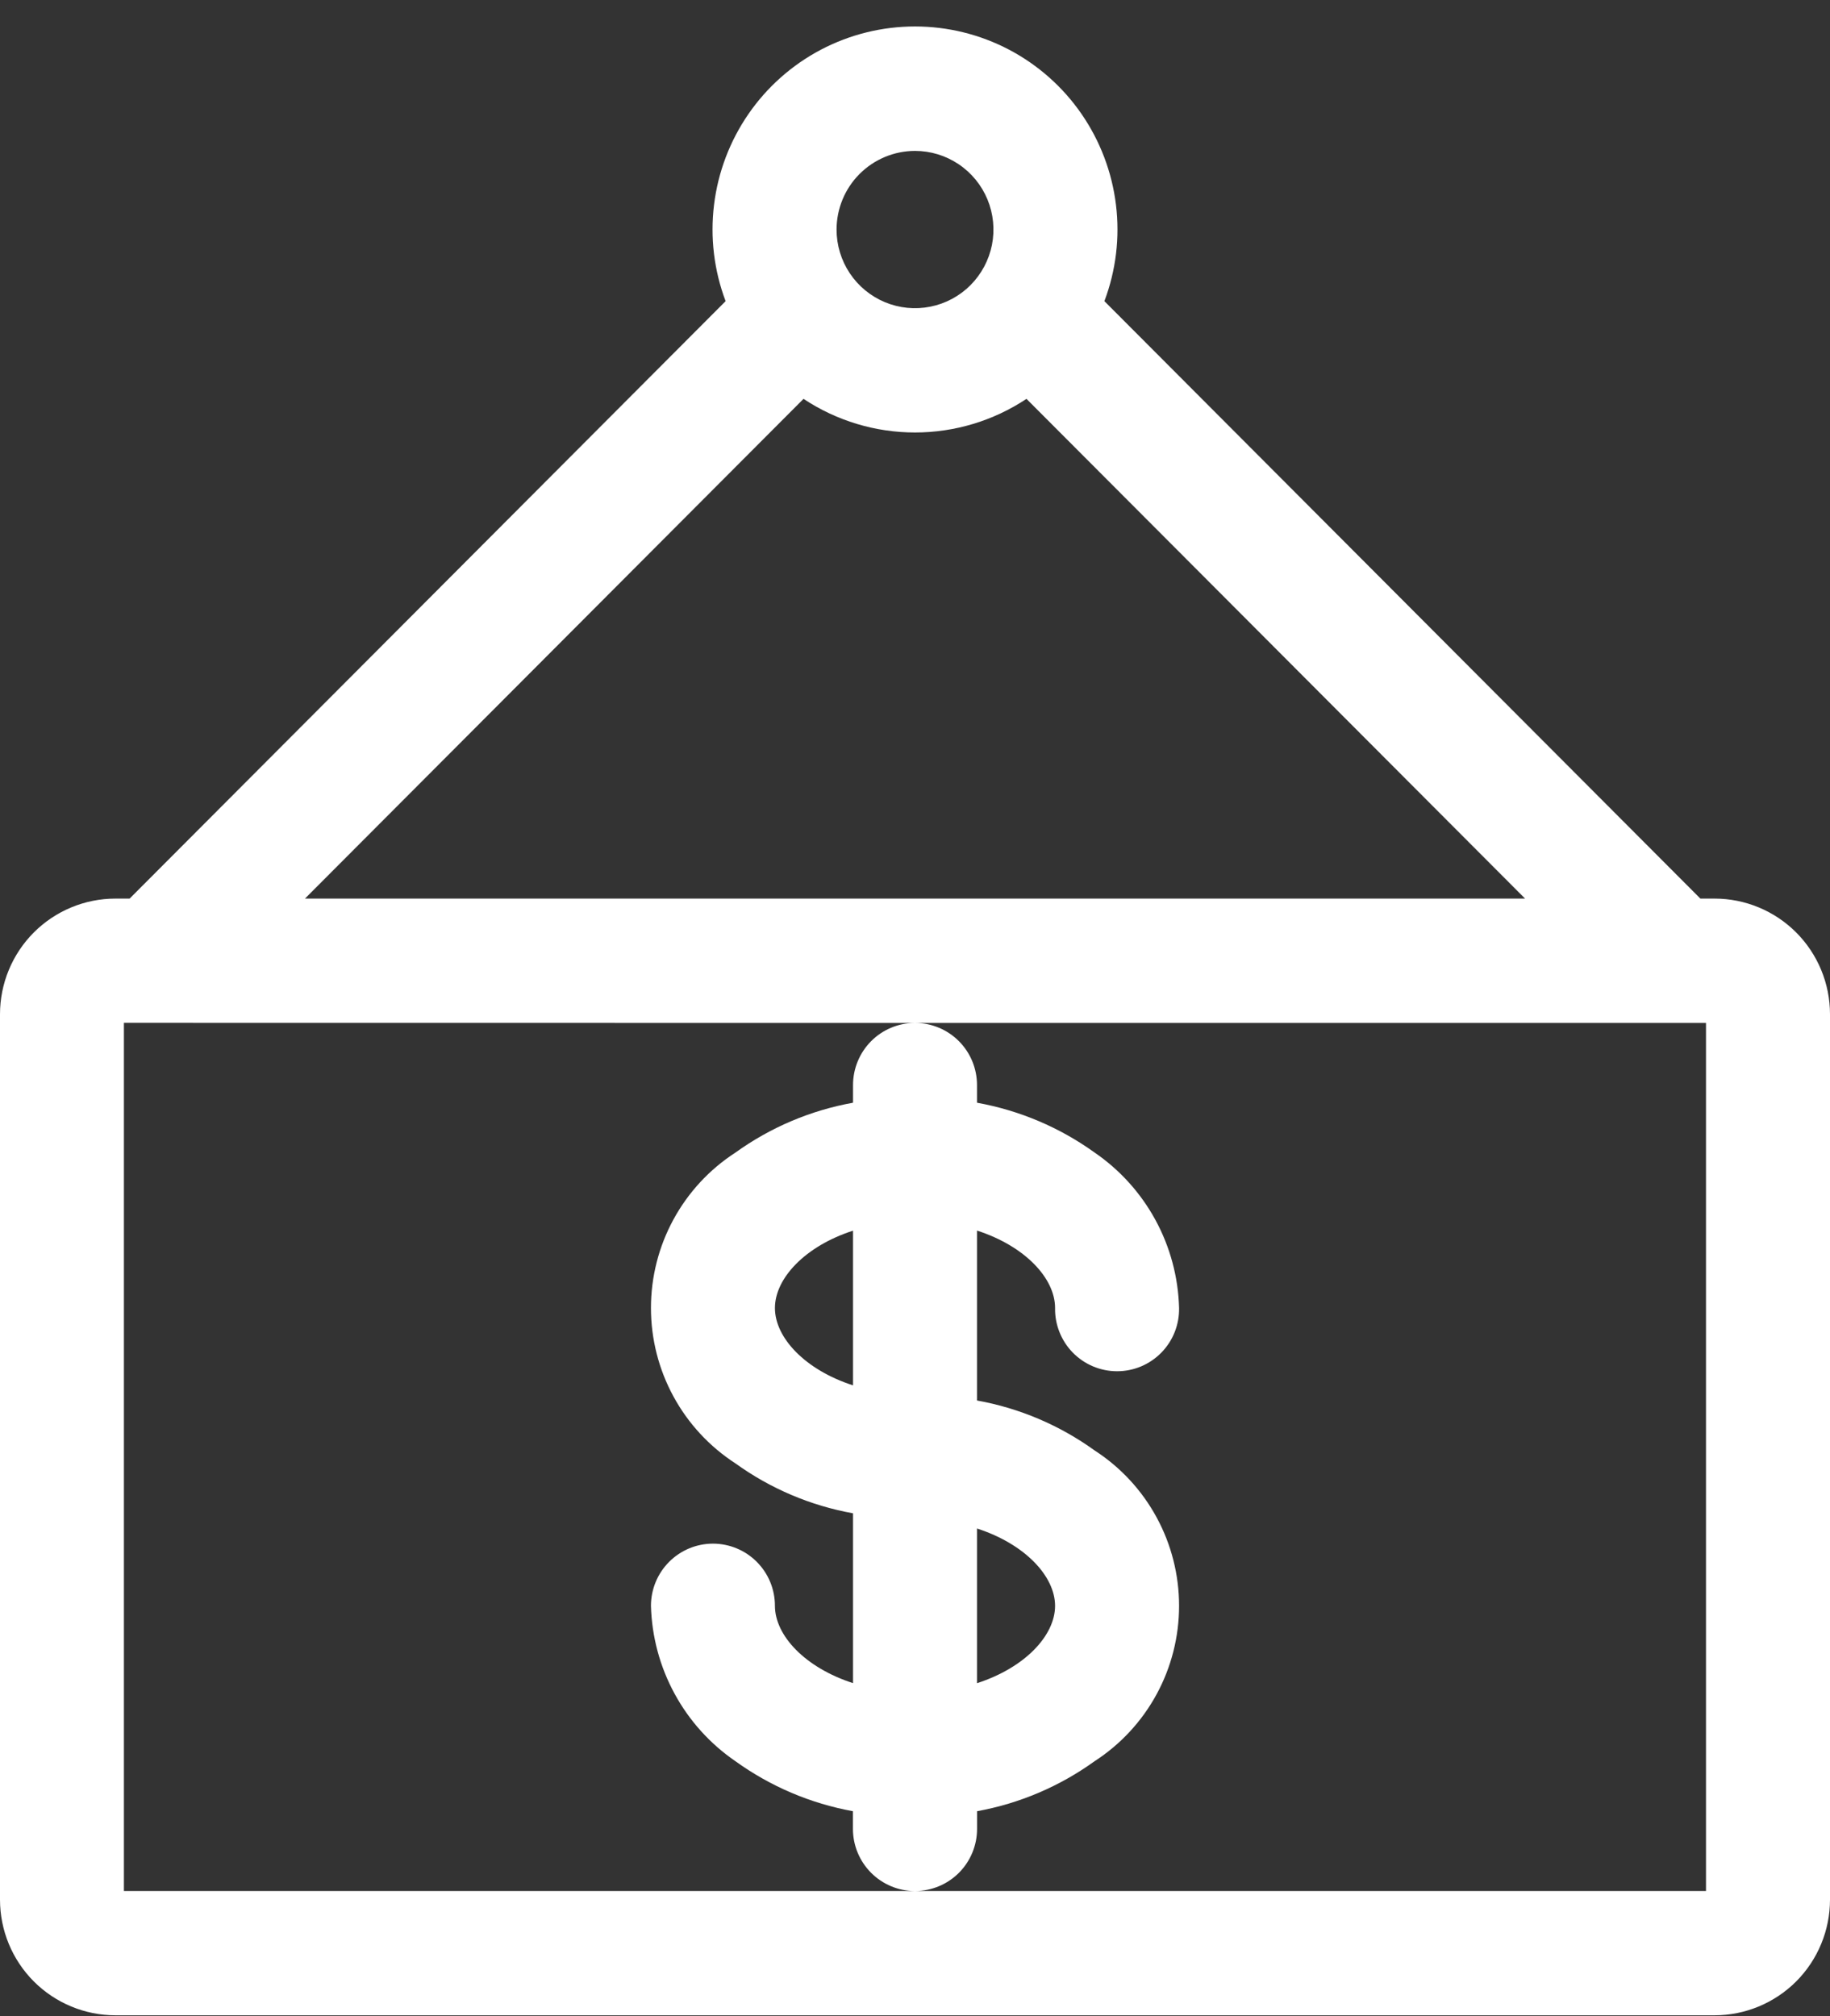 <svg width="59" height="65" viewBox="0 0 59 65" fill="none" xmlns="http://www.w3.org/2000/svg">
<rect x="0" y="0" width="59" height="65" fill="#333333" stroke="none"/>
<path fill-rule="evenodd" clip-rule="evenodd" d="M25.906 12.859C26.972 13.566 28.222 13.943 29.5 13.943C30.778 13.943 32.028 13.566 33.094 12.859L49.169 28.97H9.832L25.906 12.859ZM29.5 4.865C30 4.865 30.489 5.014 30.905 5.293C31.321 5.571 31.645 5.967 31.837 6.431C32.028 6.894 32.078 7.404 31.981 7.895C31.883 8.387 31.642 8.839 31.288 9.194C30.935 9.548 30.484 9.79 29.993 9.887C29.503 9.985 28.994 9.935 28.532 9.743C28.07 9.551 27.675 9.226 27.397 8.809C27.119 8.392 26.971 7.902 26.971 7.401C26.972 6.729 27.238 6.084 27.712 5.609C28.187 5.134 28.829 4.866 29.5 4.865ZM55.002 60.965H29.511C30.04 60.962 30.546 60.75 30.919 60.375C31.292 59.999 31.501 59.491 31.501 58.962V58.392C32.868 58.144 34.163 57.593 35.29 56.78C36.126 56.24 36.813 55.498 37.289 54.623C37.765 53.748 38.014 52.767 38.014 51.77C38.014 50.774 37.765 49.793 37.289 48.918C36.813 48.042 36.126 47.301 35.29 46.761C34.162 45.947 32.867 45.397 31.499 45.151V39.673C33.044 40.172 34.016 41.21 34.016 42.167C34.011 42.433 34.059 42.698 34.158 42.945C34.256 43.193 34.402 43.418 34.588 43.608C34.775 43.798 34.996 43.949 35.242 44.052C35.486 44.155 35.749 44.208 36.015 44.208C36.281 44.208 36.544 44.155 36.789 44.052C37.034 43.949 37.256 43.798 37.442 43.608C37.628 43.418 37.775 43.193 37.873 42.945C37.971 42.698 38.019 42.433 38.014 42.167C37.987 41.175 37.727 40.204 37.253 39.333C36.779 38.462 36.107 37.717 35.29 37.157C34.161 36.345 32.866 35.797 31.499 35.551V34.981C31.499 34.451 31.29 33.943 30.917 33.568C30.544 33.193 30.038 32.981 29.509 32.979H55.002V60.965ZM27.502 44.663C25.956 44.164 24.984 43.126 24.984 42.17C24.984 41.213 25.956 40.175 27.502 39.676V44.663ZM31.499 49.278V54.265C33.044 53.766 34.016 52.728 34.016 51.772C34.016 50.816 33.044 49.777 31.499 49.278ZM3.995 32.976V60.965H29.489C28.961 60.963 28.455 60.751 28.082 60.375C27.709 60 27.499 59.492 27.499 58.962V58.392C26.132 58.144 24.838 57.593 23.71 56.78C22.893 56.22 22.221 55.474 21.748 54.603C21.274 53.732 21.014 52.761 20.987 51.77C20.987 51.238 21.198 50.729 21.573 50.353C21.948 49.977 22.456 49.766 22.986 49.766C23.516 49.766 24.024 49.977 24.399 50.353C24.774 50.729 24.984 51.238 24.984 51.77C24.984 52.728 25.956 53.764 27.502 54.263V48.788C26.134 48.542 24.838 47.992 23.71 47.178C22.875 46.637 22.188 45.896 21.712 45.02C21.236 44.145 20.987 43.165 20.987 42.168C20.987 41.172 21.236 40.191 21.712 39.316C22.188 38.441 22.875 37.699 23.71 37.159C24.839 36.346 26.134 35.797 27.502 35.551V34.981C27.502 34.452 27.711 33.945 28.083 33.569C28.455 33.194 28.959 32.982 29.487 32.979L3.995 32.976ZM3.718 64.972H55.282C56.267 64.971 57.212 64.578 57.91 63.88C58.607 63.181 58.999 62.234 59 61.245V32.697C58.999 31.708 58.607 30.761 57.91 30.062C57.213 29.364 56.267 28.971 55.282 28.97H54.821L35.606 9.709C35.98 8.719 36.108 7.652 35.979 6.601C35.851 5.551 35.47 4.547 34.87 3.676C34.27 2.805 33.467 2.093 32.532 1.601C31.596 1.11 30.556 0.853 29.5 0.853C28.444 0.853 27.404 1.11 26.468 1.601C25.533 2.093 24.73 2.805 24.13 3.676C23.53 4.547 23.149 5.551 23.021 6.601C22.892 7.652 23.02 8.719 23.394 9.709L4.179 28.97H3.718C2.733 28.971 1.787 29.364 1.09 30.062C0.393 30.761 0.001 31.708 0 32.697V61.245C0.001 62.234 0.393 63.181 1.09 63.88C1.787 64.578 2.733 64.971 3.718 64.972Z" fill="white"/>
</svg>
